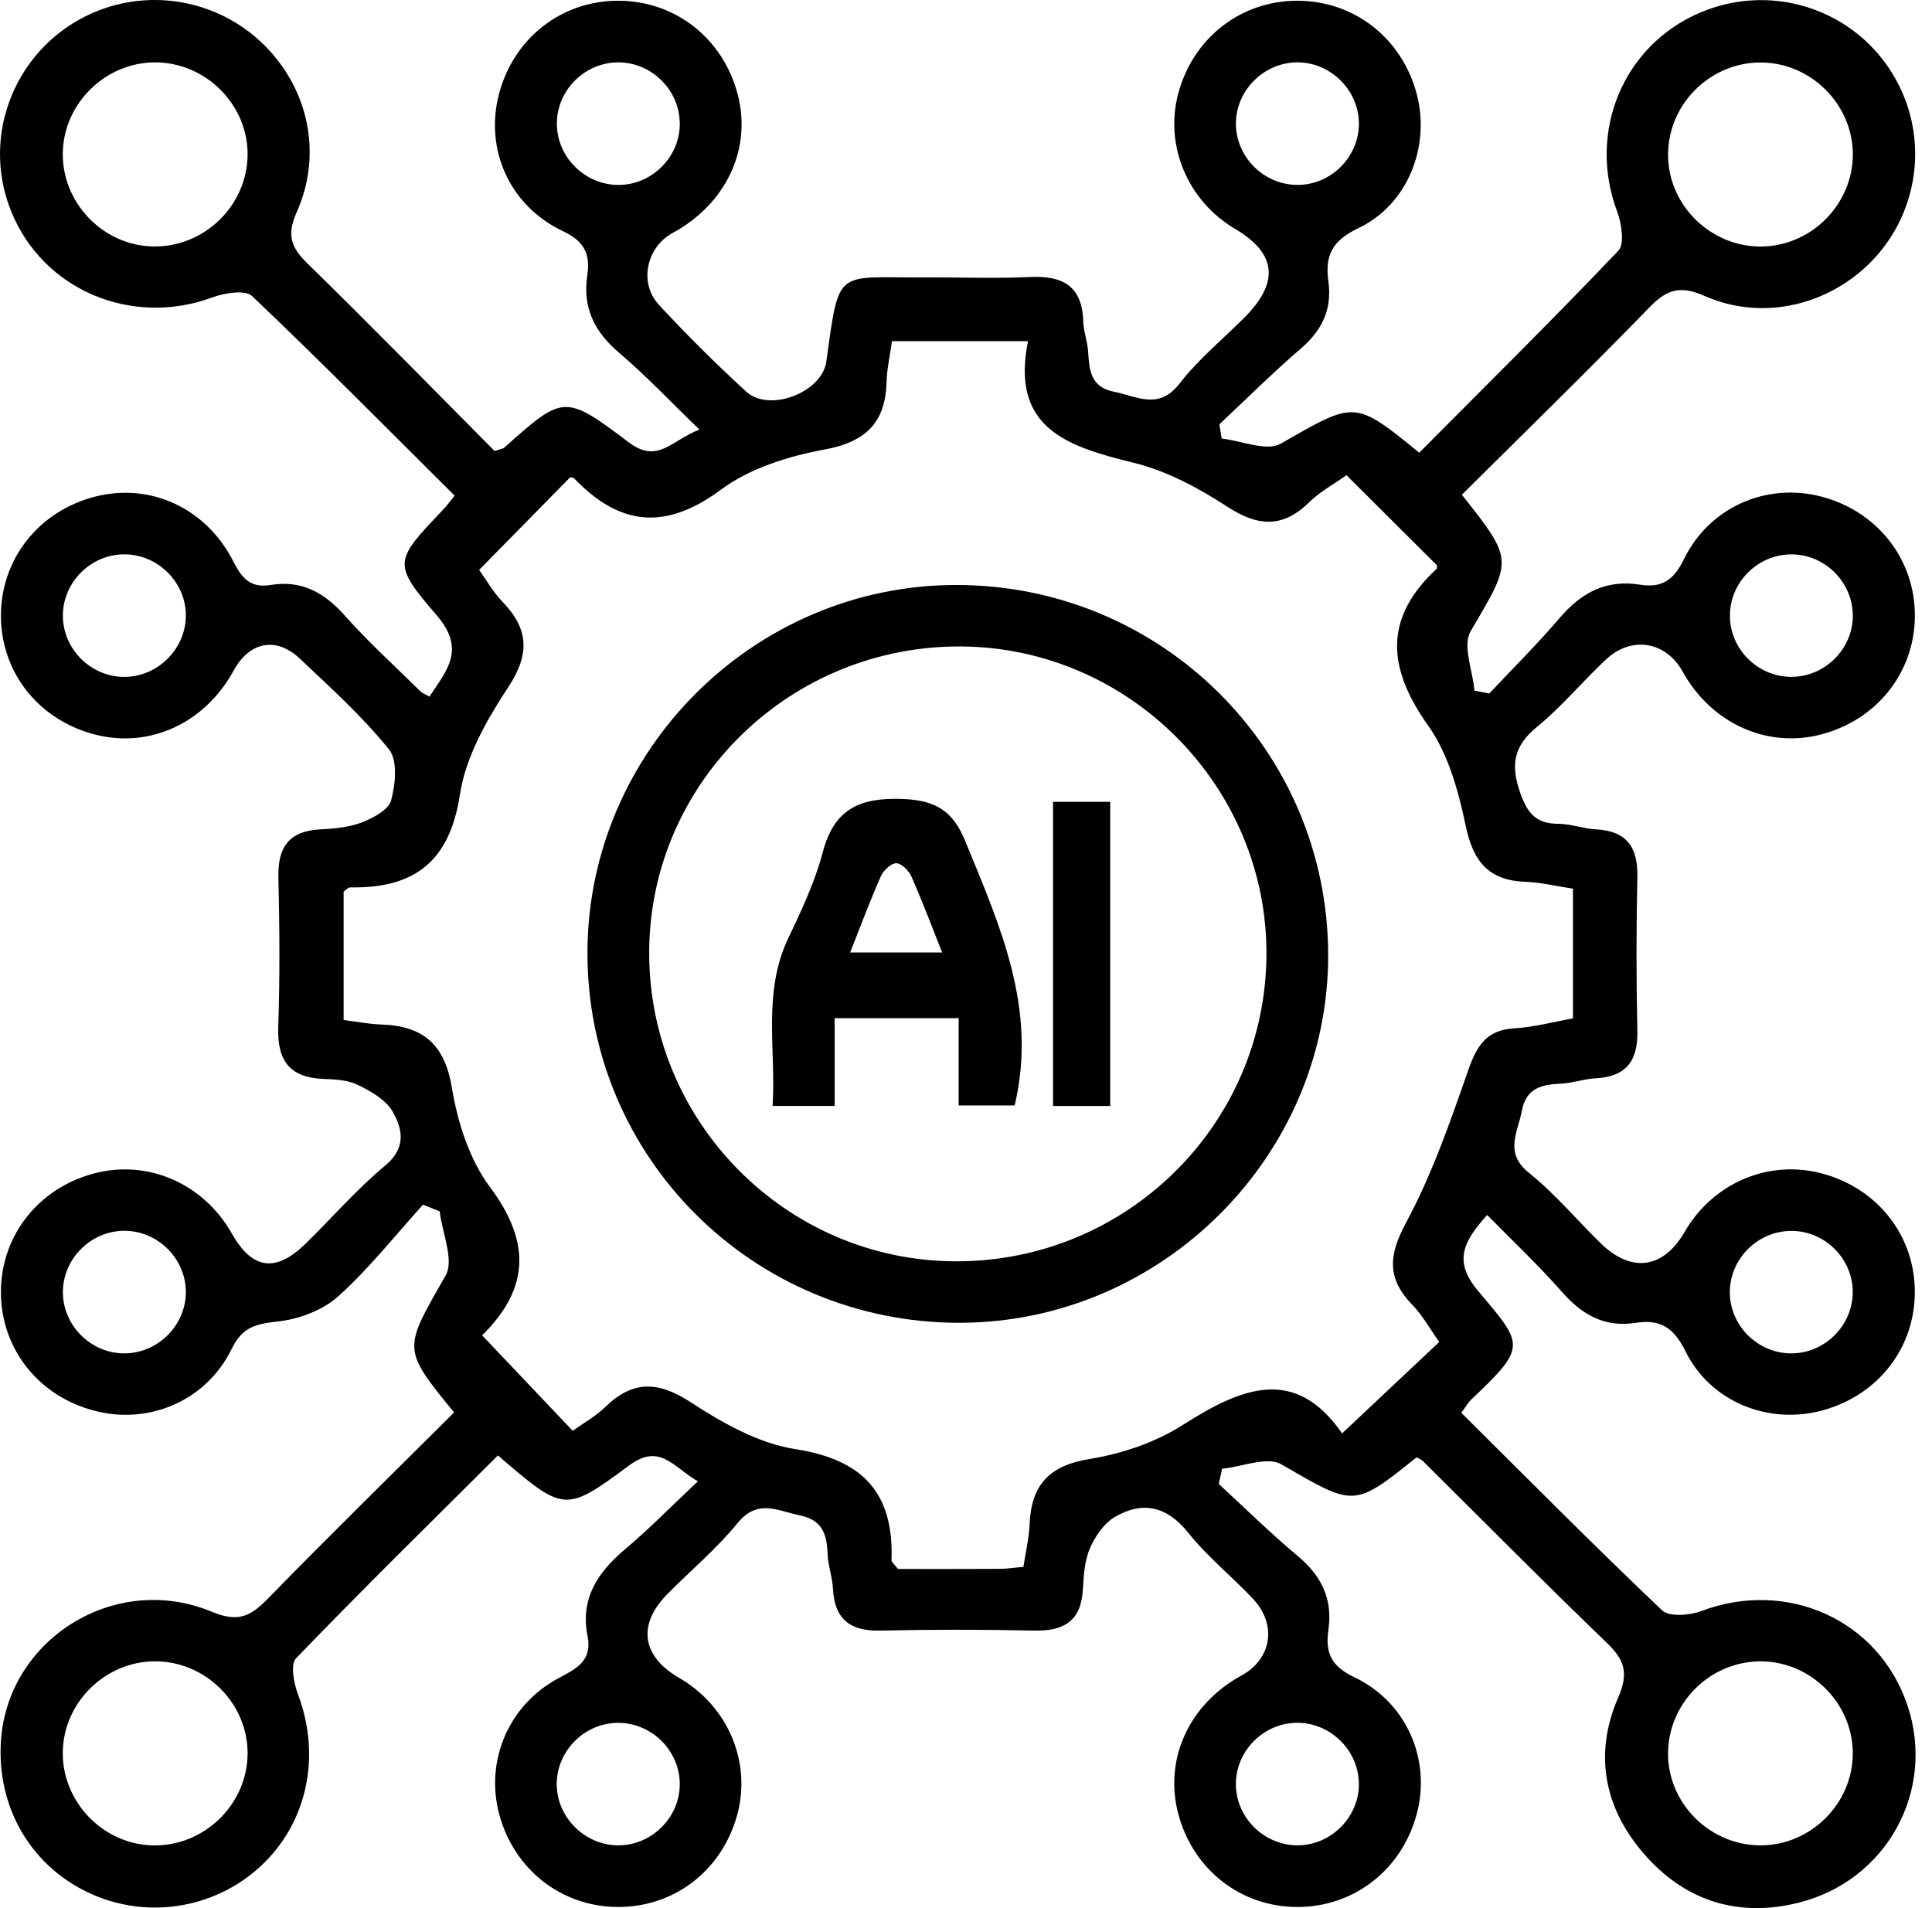 <svg width="81" height="80" viewBox="0 0 81 80" fill="none" xmlns="http://www.w3.org/2000/svg">
<path d="M62.347 50.943C61.363 52.041 60.914 52.869 61.961 54.112C63.878 56.39 64.046 56.441 61.695 58.665C61.547 58.806 61.445 58.995 61.266 59.233C64.072 62.02 66.836 64.811 69.681 67.513C69.981 67.798 70.835 67.731 71.326 67.546C74.929 66.189 78.766 67.915 79.97 71.497C81.169 75.065 79.109 78.853 75.399 79.776C72.949 80.386 70.77 79.746 69.072 77.891C67.286 75.941 66.782 73.609 67.843 71.172C68.3 70.119 68.102 69.584 67.351 68.862C64.752 66.364 62.219 63.797 59.659 61.26C59.588 61.189 59.48 61.152 59.389 61.101C56.739 63.232 56.779 63.163 53.717 61.392C53.126 61.051 52.075 61.498 51.238 61.579C51.191 61.791 51.143 62.004 51.096 62.216C52.2 63.23 53.27 64.287 54.418 65.246C55.412 66.079 55.88 67.052 55.694 68.34C55.561 69.261 55.783 69.847 56.779 70.32C58.973 71.359 59.983 73.756 59.415 75.986C58.809 78.37 56.775 79.968 54.364 79.953C52.013 79.94 50.032 78.389 49.407 76.075C48.786 73.775 49.84 71.454 52.053 70.246C53.32 69.556 53.55 68.109 52.528 67.028C51.642 66.09 50.619 65.266 49.819 64.265C48.924 63.145 47.914 62.925 46.752 63.594C46.288 63.862 45.91 64.416 45.692 64.925C45.466 65.451 45.434 66.077 45.399 66.661C45.321 67.971 44.597 68.391 43.363 68.365C41.208 68.318 39.049 68.318 36.894 68.365C35.617 68.394 34.985 67.863 34.92 66.594C34.897 66.116 34.715 65.643 34.698 65.164C34.67 64.34 34.487 63.726 33.527 63.532C32.601 63.344 31.762 62.824 30.919 63.862C30.041 64.94 28.952 65.846 27.97 66.843C26.713 68.124 26.909 69.444 28.477 70.35C30.539 71.541 31.527 73.913 30.893 76.144C30.235 78.454 28.246 79.968 25.887 79.953C23.538 79.938 21.555 78.385 20.932 76.073C20.328 73.834 21.32 71.461 23.451 70.341C24.228 69.934 24.832 69.591 24.633 68.592C24.325 67.039 25.041 65.939 26.186 64.972C27.213 64.108 28.154 63.143 29.26 62.106C28.223 61.515 27.668 60.479 26.372 61.444C23.678 63.445 23.635 63.389 20.876 61.021C18.048 63.838 15.188 66.646 12.409 69.53C12.164 69.785 12.323 70.587 12.5 71.057C13.479 73.665 12.873 76.48 10.874 78.292C8.904 80.076 6.04 80.484 3.643 79.321C1.247 78.156 -0.138 75.73 0.039 73.001C0.313 68.724 4.823 65.889 8.878 67.574C9.951 68.02 10.477 67.794 11.193 67.063C13.779 64.414 16.424 61.823 19.038 59.218C16.831 56.526 16.916 56.573 18.682 53.478C19.049 52.835 18.54 51.698 18.434 50.788C18.201 50.695 17.968 50.602 17.735 50.507C16.562 51.802 15.473 53.186 14.183 54.349C13.54 54.929 12.55 55.303 11.676 55.402C10.757 55.507 10.177 55.602 9.709 56.562C8.648 58.734 6.249 59.733 4.006 59.159C1.607 58.555 0.017 56.528 0.039 54.118C0.061 51.78 1.629 49.806 3.95 49.196C6.202 48.603 8.533 49.621 9.718 51.715C10.574 53.227 11.551 53.372 12.809 52.145C13.926 51.055 14.953 49.862 16.15 48.868C17.047 48.122 16.877 47.328 16.458 46.599C16.176 46.107 15.548 45.753 15.002 45.486C14.586 45.281 14.06 45.253 13.579 45.236C12.138 45.188 11.616 44.459 11.665 43.057C11.739 40.965 11.719 38.868 11.672 36.774C11.642 35.527 12.112 34.845 13.41 34.774C13.999 34.742 14.616 34.692 15.158 34.485C15.636 34.302 16.29 33.957 16.398 33.557C16.581 32.882 16.68 31.879 16.309 31.42C15.201 30.046 13.872 28.844 12.582 27.624C11.577 26.672 10.46 26.901 9.793 28.12C8.581 30.333 6.256 31.396 3.956 30.79C1.627 30.177 0.065 28.217 0.039 25.874C0.013 23.469 1.607 21.429 3.993 20.82C6.297 20.234 8.637 21.284 9.787 23.547C10.151 24.265 10.516 24.664 11.344 24.526C12.638 24.312 13.592 24.839 14.448 25.801C15.447 26.925 16.568 27.939 17.64 28.998C17.714 29.071 17.824 29.105 18.005 29.207C18.719 28.117 19.554 27.24 18.305 25.792C16.424 23.614 16.536 23.519 18.574 21.372C18.721 21.219 18.846 21.045 19.062 20.782C16.234 17.971 13.443 15.145 10.567 12.412C10.283 12.14 9.416 12.281 8.907 12.468C5.516 13.722 1.801 12.158 0.468 8.86C-0.843 5.618 0.693 1.916 3.922 0.527C6.305 -0.5 9.096 0.001 10.977 1.793C12.899 3.622 13.555 6.396 12.442 8.89C12.002 9.878 12.209 10.383 12.912 11.068C15.567 13.659 18.16 16.316 20.736 18.909C20.956 18.834 21.074 18.827 21.141 18.767C23.607 16.573 23.658 16.502 26.35 18.538C27.588 19.477 28.158 18.448 29.325 18.012C28.106 16.836 27.088 15.754 25.962 14.796C24.929 13.918 24.424 12.919 24.62 11.565C24.743 10.723 24.571 10.152 23.615 9.699C21.329 8.618 20.313 6.222 20.925 3.922C21.54 1.61 23.518 0.052 25.867 0.031C28.285 0.009 30.319 1.595 30.934 3.978C31.521 6.26 30.436 8.555 28.197 9.77C27.108 10.361 26.771 11.856 27.623 12.777C28.79 14.039 30.015 15.255 31.284 16.418C32.254 17.309 34.467 16.454 34.646 15.154C35.196 11.163 35.011 11.657 38.814 11.631C40.27 11.623 41.728 11.683 43.179 11.614C44.547 11.549 45.369 11.985 45.414 13.463C45.427 13.888 45.591 14.306 45.619 14.733C45.673 15.508 45.708 16.228 46.711 16.426C47.679 16.618 48.583 17.212 49.461 16.073C50.242 15.059 51.262 14.228 52.174 13.314C53.652 11.828 53.522 10.626 51.779 9.595C49.791 8.42 48.818 6.101 49.398 3.922C50.013 1.61 51.991 0.052 54.34 0.031C56.758 0.009 58.792 1.597 59.407 3.978C59.965 6.148 59.023 8.586 56.935 9.574C55.824 10.1 55.55 10.747 55.692 11.784C55.854 12.954 55.44 13.84 54.543 14.61C53.363 15.624 52.258 16.726 51.122 17.79C51.154 17.988 51.188 18.189 51.221 18.387C52.058 18.48 53.108 18.939 53.697 18.601C56.81 16.819 56.769 16.75 59.502 18.98C62.288 16.178 65.114 13.387 67.849 10.512C68.123 10.225 67.985 9.362 67.795 8.855C66.553 5.531 68.046 1.903 71.283 0.527C74.471 -0.828 78.132 0.536 79.644 3.637C80.807 6.023 80.384 8.883 78.581 10.833C76.788 12.772 73.945 13.497 71.482 12.414C70.442 11.957 69.894 12.125 69.156 12.885C66.572 15.546 63.913 18.135 61.29 20.743C63.488 23.514 63.414 23.471 61.657 26.465C61.307 27.061 61.743 28.113 61.818 28.957C62.025 28.995 62.233 29.034 62.44 29.075C63.425 28.025 64.452 27.011 65.384 25.915C66.29 24.85 67.336 24.287 68.76 24.513C69.648 24.655 70.157 24.351 70.595 23.452C71.659 21.267 74.031 20.249 76.275 20.799C78.665 21.383 80.287 23.413 80.282 25.814C80.278 28.215 78.654 30.234 76.26 30.816C74.021 31.36 71.73 30.296 70.55 28.163C69.847 26.89 68.402 26.642 67.323 27.656C66.342 28.575 65.477 29.63 64.439 30.475C63.436 31.295 63.328 32.11 63.749 33.277C64.051 34.116 64.418 34.535 65.319 34.539C65.852 34.539 66.38 34.744 66.915 34.772C68.218 34.841 68.675 35.535 68.647 36.778C68.6 38.924 68.6 41.075 68.647 43.223C68.675 44.478 68.179 45.145 66.892 45.21C66.411 45.233 65.936 45.41 65.457 45.432C64.644 45.469 63.988 45.605 63.803 46.577C63.63 47.49 63.05 48.331 64.111 49.181C65.196 50.05 66.104 51.142 67.103 52.119C68.397 53.385 69.732 53.199 70.63 51.648C71.825 49.58 74.182 48.59 76.432 49.211C78.749 49.849 80.287 51.834 80.28 54.181C80.274 56.528 78.734 58.499 76.408 59.133C74.161 59.746 71.715 58.792 70.66 56.646C70.164 55.637 69.581 55.305 68.574 55.462C67.267 55.667 66.324 55.119 65.481 54.159C64.499 53.044 63.412 52.022 62.351 50.939L62.347 50.943ZM37.397 14.3C37.306 14.955 37.183 15.479 37.17 16.008C37.123 17.718 36.309 18.525 34.569 18.847C33.063 19.125 31.443 19.628 30.239 20.52C27.906 22.255 25.986 22.056 24.066 20.052C24.01 19.994 23.868 20.02 23.893 20.024C22.604 21.336 21.372 22.587 20.088 23.894C20.371 24.287 20.665 24.813 21.068 25.231C22.164 26.37 22.224 27.412 21.318 28.795C20.416 30.167 19.523 31.728 19.284 33.305C18.855 36.131 17.371 37.25 14.683 37.205C14.597 37.205 14.508 37.311 14.407 37.378V42.766C15.009 42.841 15.485 42.938 15.966 42.953C17.718 43.005 18.641 43.762 18.945 45.605C19.185 47.054 19.681 48.618 20.546 49.776C22.295 52.119 22.189 54.092 20.13 56.068C20.076 56.12 20.114 56.267 20.13 55.898C21.558 57.403 22.763 58.672 24.01 59.987C24.428 59.688 24.957 59.397 25.375 58.991C26.532 57.867 27.588 57.9 28.954 58.788C30.287 59.657 31.803 60.518 33.337 60.755C36.191 61.196 37.478 62.608 37.377 65.415C37.375 65.494 37.496 65.581 37.647 65.781C39.006 65.781 40.455 65.786 41.903 65.777C42.213 65.777 42.524 65.725 42.908 65.693C43.005 65.048 43.143 64.476 43.166 63.903C43.236 62.267 43.98 61.444 45.682 61.17C47.036 60.952 48.447 60.473 49.597 59.739C52.036 58.186 54.29 57.237 56.268 60.097C57.707 58.745 58.988 57.537 60.341 56.264C59.955 55.723 59.644 55.151 59.206 54.701C58.143 53.601 58.214 52.63 58.947 51.267C60.03 49.256 60.792 47.063 61.547 44.897C61.902 43.877 62.293 43.184 63.483 43.115C64.32 43.066 65.147 42.839 65.947 42.697V37.259C65.229 37.151 64.599 36.994 63.965 36.972C62.407 36.918 61.76 36.114 61.45 34.621C61.145 33.169 60.722 31.612 59.883 30.432C58.177 28.033 57.981 25.939 60.229 23.851C60.257 23.825 60.242 23.752 60.246 23.702C58.999 22.46 57.75 21.217 56.452 19.923C55.93 20.296 55.347 20.609 54.896 21.051C53.779 22.147 52.746 22.084 51.454 21.243C50.252 20.46 48.911 19.742 47.532 19.403C44.789 18.728 42.351 17.98 43.1 14.304H37.407L37.397 14.3ZM10.38 6.513C10.408 4.399 8.639 2.619 6.506 2.615C4.446 2.613 2.699 4.3 2.634 6.353C2.567 8.473 4.301 10.294 6.424 10.333C8.553 10.372 10.352 8.633 10.38 6.513ZM73.788 2.619C71.654 2.637 69.907 4.412 69.935 6.539C69.961 8.653 71.779 10.389 73.908 10.335C75.971 10.283 77.668 8.555 77.681 6.498C77.694 4.379 75.912 2.604 73.79 2.621L73.788 2.619ZM10.38 73.559C10.412 71.444 8.648 69.662 6.514 69.653C4.452 69.647 2.703 71.327 2.634 73.383C2.563 75.501 4.293 77.328 6.415 77.371C8.542 77.414 10.347 75.68 10.38 73.559ZM77.679 73.493C77.67 71.372 75.869 69.617 73.747 69.655C71.611 69.696 69.886 71.489 69.935 73.616C69.983 75.665 71.719 77.358 73.788 77.369C75.915 77.382 77.69 75.613 77.679 73.49V73.493ZM28.499 5.165C28.488 3.78 27.33 2.626 25.943 2.615C24.554 2.604 23.378 3.739 23.348 5.124C23.315 6.571 24.532 7.785 25.986 7.753C27.373 7.723 28.514 6.549 28.501 5.165H28.499ZM56.971 5.257C57.013 3.879 55.893 2.68 54.506 2.617C53.123 2.555 51.903 3.653 51.821 5.033C51.734 6.476 52.908 7.731 54.364 7.753C55.748 7.775 56.931 6.642 56.971 5.257ZM7.791 25.747C7.759 24.364 6.579 23.23 5.19 23.241C3.803 23.253 2.645 24.41 2.636 25.792C2.625 27.242 3.87 28.441 5.315 28.378C6.702 28.318 7.824 27.125 7.791 25.747ZM77.679 25.863C77.709 24.479 76.585 23.294 75.196 23.245C73.74 23.195 72.513 24.388 72.528 25.84C72.541 27.227 73.699 28.372 75.093 28.378C76.482 28.385 77.651 27.248 77.681 25.863H77.679ZM7.791 54.157C7.785 52.775 6.631 51.618 5.24 51.603C3.855 51.588 2.673 52.725 2.638 54.108C2.599 55.555 3.82 56.776 5.268 56.741C6.657 56.709 7.798 55.54 7.793 54.157H7.791ZM77.679 54.136C77.657 52.749 76.495 51.605 75.106 51.608C73.647 51.608 72.461 52.846 72.526 54.293C72.588 55.676 73.792 56.786 75.179 56.741C76.568 56.698 77.698 55.518 77.677 54.136H77.679ZM28.499 74.739C28.462 73.353 27.291 72.224 25.9 72.233C24.446 72.244 23.264 73.497 23.346 74.94C23.423 76.32 24.642 77.423 26.023 77.367C27.412 77.311 28.535 76.118 28.499 74.739ZM54.461 77.367C55.85 77.33 56.989 76.154 56.971 74.774C56.952 73.324 55.694 72.153 54.245 72.235C52.858 72.315 51.756 73.527 51.816 74.906C51.877 76.288 53.074 77.403 54.461 77.367Z" fill="black"/>
<path d="M55.684 40.067C55.682 48.482 48.697 55.445 40.244 55.46C31.588 55.475 24.605 48.525 24.629 39.921C24.653 31.478 31.607 24.541 40.063 24.526C48.704 24.511 55.686 31.459 55.684 40.067ZM53.096 40.035C53.136 32.997 47.377 27.166 40.326 27.104C33.154 27.041 27.269 32.768 27.218 39.862C27.166 47.002 32.947 52.863 40.065 52.882C47.226 52.904 53.057 47.155 53.096 40.035Z" fill="black"/>
<path d="M34.996 46.368H32.392C32.541 43.995 31.954 41.605 33.065 39.297C33.622 38.139 34.172 36.95 34.498 35.717C34.974 33.918 36.044 33.435 37.819 33.497C39.213 33.547 39.942 33.976 40.472 35.272C41.918 38.806 43.505 42.278 42.541 46.346H40.192V42.688H34.994V46.368H34.996ZM35.641 39.934H39.5C39.053 38.812 38.665 37.772 38.216 36.758C38.106 36.511 37.804 36.2 37.582 36.193C37.364 36.187 37.041 36.489 36.933 36.733C36.482 37.749 36.096 38.793 35.641 39.934Z" fill="black"/>
<path d="M44.149 33.618H46.546V46.37H44.149V33.618Z" fill="black"/>
</svg>
